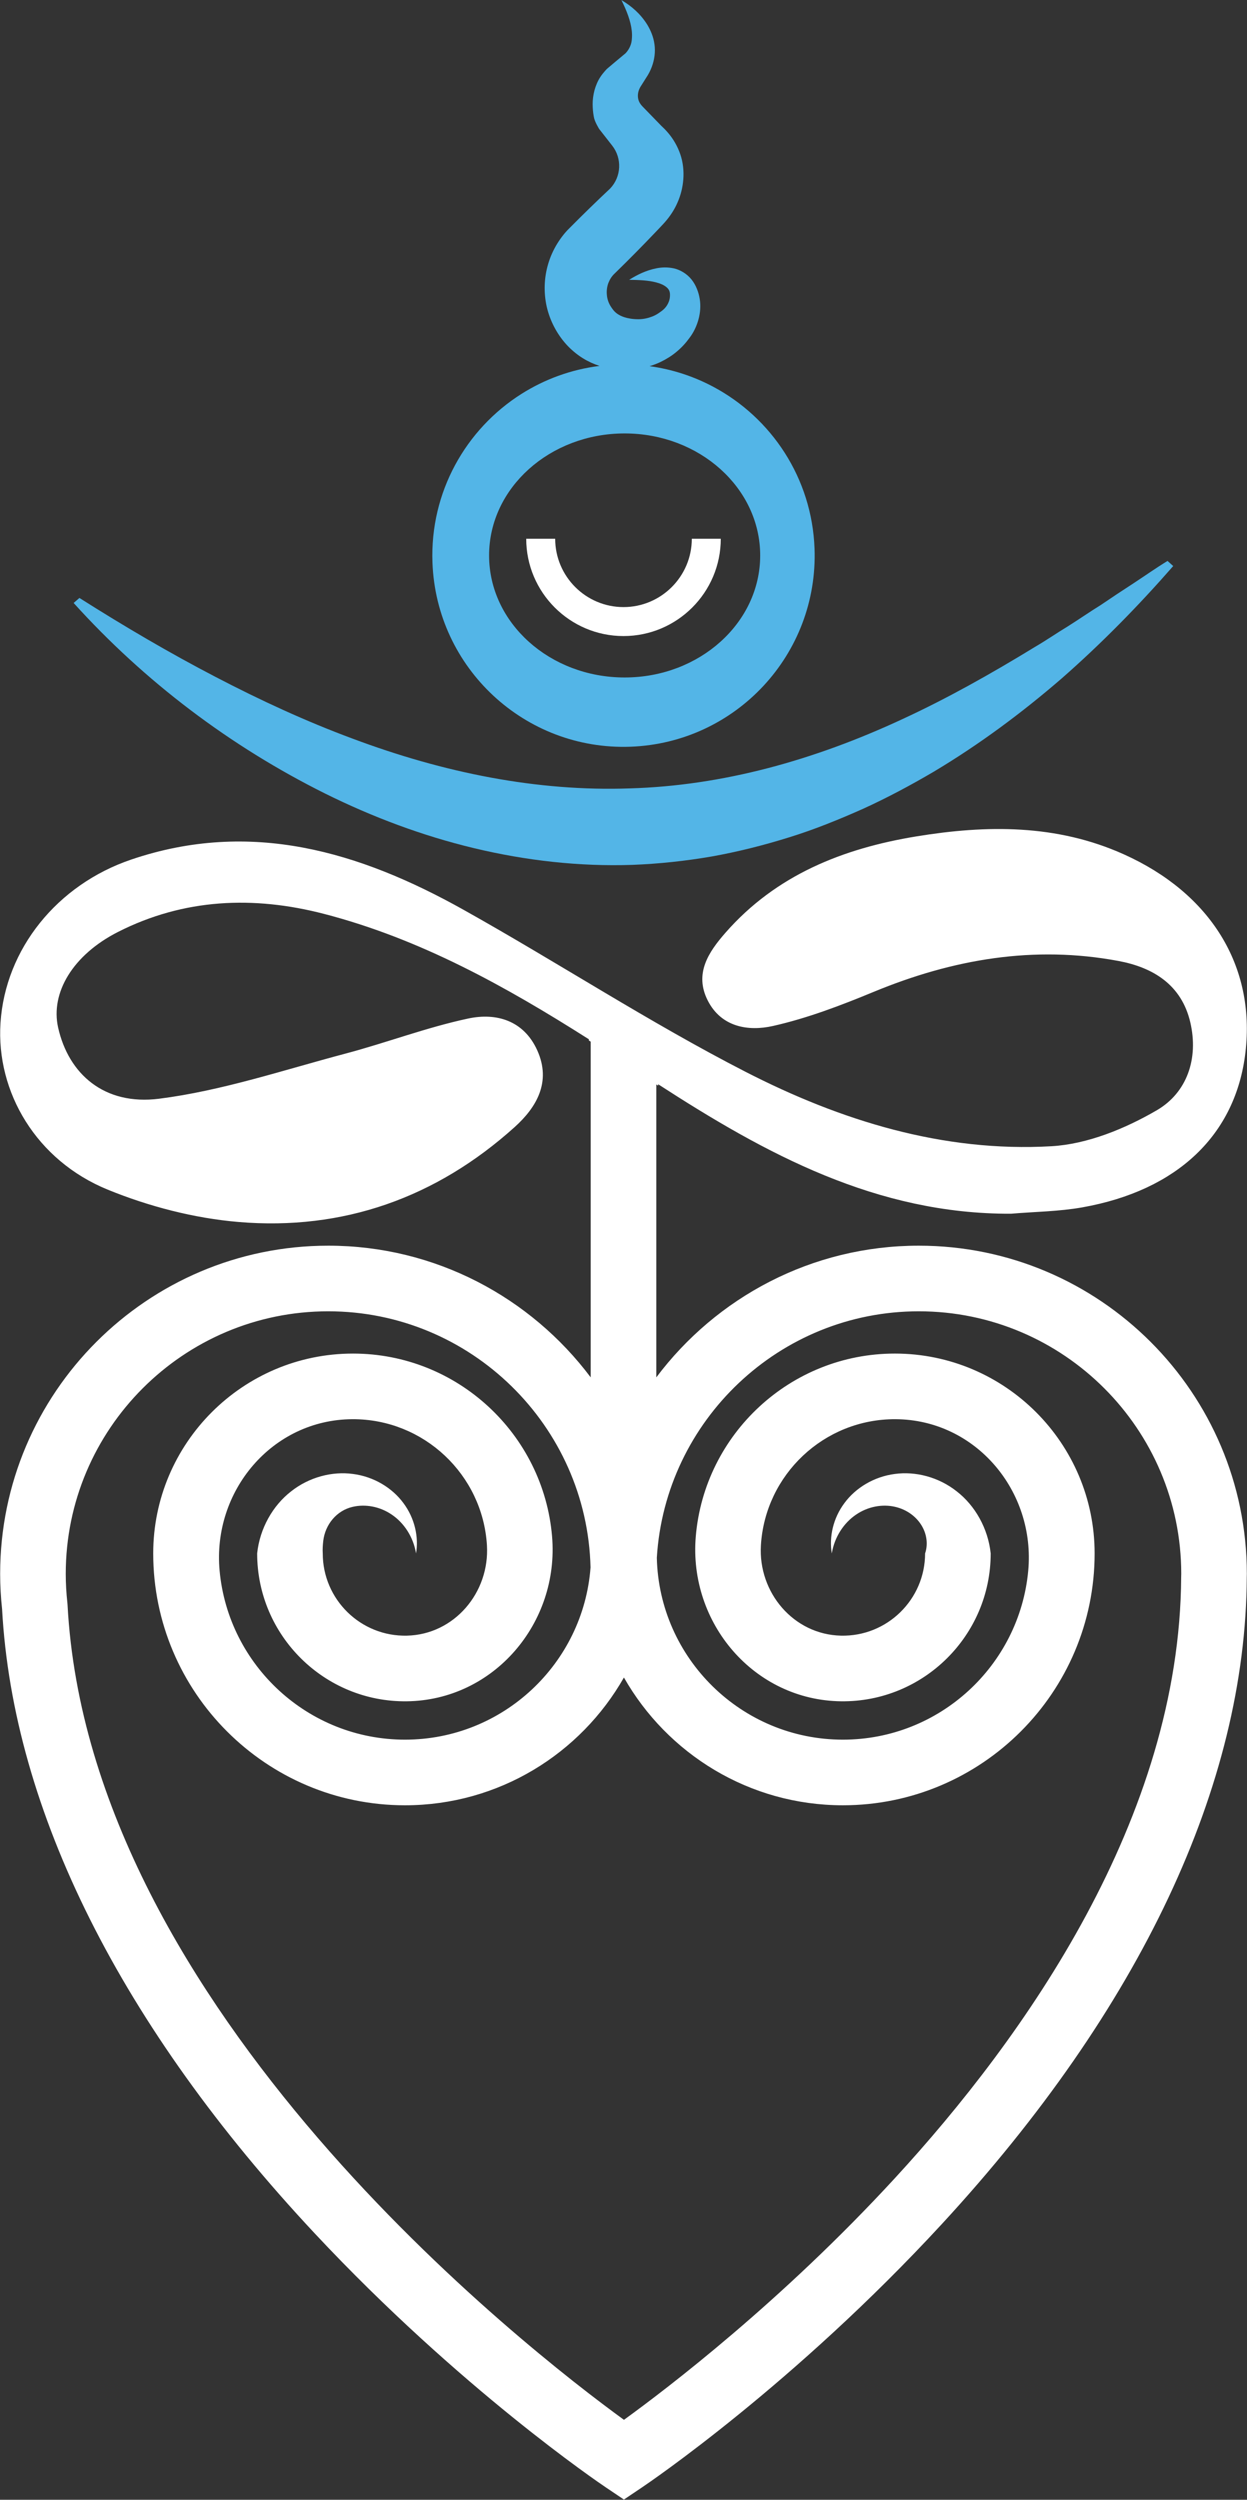<?xml version="1.0" encoding="UTF-8" standalone="no"?>
<!-- Created with Inkscape (http://www.inkscape.org/) -->

<svg
   version="1.1"
   id="svg1"
   width="274.8"
   height="550.645"
   viewBox="0 0 274.8 550.645"
   xmlns="http://www.w3.org/2000/svg"
   xmlns:svg="http://www.w3.org/2000/svg">
  <rect x="0" y="0" width="274.8" height="550.645" fill="#333333" stroke="none"/>
  <defs
     id="defs1">
    <linearGradient
       x1="0"
       y1="0"
       x2="1"
       y2="0"
       gradientUnits="userSpaceOnUse"
       gradientTransform="matrix(0,-1080,-1080,0,540.672,1080)"
       spreadMethod="pad"
       id="linearGradient4">
      <stop
         style="stop-opacity:1;stop-color:#2e1c46"
         offset="0"
         id="stop1" />
      <stop
         style="stop-opacity:1;stop-color:#2e1c46"
         offset="0.184"
         id="stop2" />
      <stop
         style="stop-opacity:1;stop-color:#2e1c46"
         offset="0.483"
         id="stop3" />
      <stop
         style="stop-opacity:1;stop-color:#027dbc"
         offset="1"
         id="stop4" />
    </linearGradient>
    <clipPath
       clipPathUnits="userSpaceOnUse"
       id="clipPath80">
      <path
         d="M 0,1080 H 1080 V 0 H 0 Z"
         transform="translate(-489.806,-842.3)"
         id="path80" />
    </clipPath>
    <clipPath
       clipPathUnits="userSpaceOnUse"
       id="clipPath82">
      <path
         d="M 0,1080 H 1080 V 0 H 0 Z"
         transform="translate(-539.19,-696.265)"
         id="path82" />
    </clipPath>
    <clipPath
       clipPathUnits="userSpaceOnUse"
       id="clipPath84">
      <path
         d="M 0,1080 H 1080 V 0 H 0 Z"
         transform="translate(-539.12,-868.32)"
         id="path84" />
    </clipPath>
    <clipPath
       clipPathUnits="userSpaceOnUse"
       id="clipPath86">
      <path
         d="M 0,1080 H 1080 V 0 H 0 Z"
         transform="translate(-539.308,-901.796)"
         id="path86" />
    </clipPath>
  </defs>
  <g
     id="layer-MC1"
     style="display:inline"
     transform="translate(-581.426,-142.129)">
    <path
       id="path4"
       d="M 0.671,0 H 1080 V 1080 H 0.671 Z"
       transform="matrix(1.333,0,0,-1.333,0,1440)"
       style="display:none;fill:url(#linearGradient4);stroke:none" />
    <path
       id="path79"
       d="m 0,0 c 7.844,-3.888 16.104,-6.988 24.646,-9.033 8.537,-2.043 17.355,-3.05 26.155,-2.751 4.397,0.17 8.78,0.639 13.114,1.387 4.33,0.775 8.599,1.853 12.791,3.162 4.198,1.296 8.271,2.954 12.274,4.738 3.992,1.82 7.858,3.892 11.633,6.108 7.521,4.49 14.567,9.723 21.173,15.431 6.568,5.758 12.685,12 18.418,18.555 l -0.941,0.844 c -1.931,-1.176 -3.727,-2.454 -5.576,-3.662 -1.853,-1.202 -3.68,-2.408 -5.472,-3.629 -1.857,-1.151 -3.624,-2.378 -5.443,-3.525 -1.845,-1.114 -3.59,-2.328 -5.433,-3.398 -7.246,-4.43 -14.491,-8.503 -21.86,-11.906 C 80.768,5.474 65.653,1.295 50.375,0.855 35.105,0.315 19.66,3.405 4.466,9.105 c -7.609,2.822 -15.146,6.291 -22.639,10.201 -7.506,3.905 -14.945,8.265 -22.447,13.018 l -0.957,-0.828 C -29.843,18.508 -15.684,7.81 0,0"
       style="fill:#53b5e7;fill-opacity:1;fill-rule:nonzero;stroke:none"
       transform="matrix(1.333,0,0,-1.333,653.074,316.934)"
       clip-path="url(#clipPath80)" />
    <path
       id="path81"
       d="m 0,0 c 7.163,-12.597 20.699,-21.117 36.197,-21.117 22.949,0 41.618,18.67 41.618,41.618 0,18.212 -14.815,33.028 -33.026,33.028 -17.262,0 -31.474,-13.311 -32.908,-30.208 -1.217,-14.328 9.64,-27.081 24.018,-27.254 13.61,-0.162 24.734,10.861 24.734,24.434 -0.436,4.147 -2.593,7.911 -5.6,10.246 -2.992,2.374 -6.817,3.358 -10.245,2.887 -3.444,-0.441 -6.485,-2.299 -8.327,-4.804 -1.875,-2.501 -2.56,-5.604 -2.095,-8.329 0.447,2.742 2.006,5.061 4.011,6.412 2.009,1.373 4.39,1.759 6.411,1.299 2.04,-0.452 3.636,-1.712 4.494,-3.216 0.873,-1.517 0.96,-3.176 0.507,-4.495 C 49.789,12.9 43.516,6.735 35.874,6.914 28.053,7.096 22.179,14.029 22.646,21.839 23.342,33.49 33.071,42.748 44.908,42.685 58.146,42.614 68.065,30.806 66.838,17.625 65.383,1.999 52.196,-10.273 36.197,-10.273 c -16.729,0 -30.374,13.419 -30.758,30.058 1.385,22.681 20.297,40.729 43.303,40.729 23.923,0 43.387,-19.46 43.394,-43.381 L 92.133,17.034 C 92.128,16.908 92.125,16.783 92.123,16.629 91.917,-23.215 66.269,-59.403 44.788,-82.747 26.092,-103.063 7.197,-117.464 0.005,-122.672 c -15.823,11.499 -88.431,67.795 -91.985,134.69 l -0.025,0.304 c -0.18,1.635 -0.271,3.25 -0.271,4.799 0,23.927 19.467,43.393 43.394,43.393 23.545,0 42.795,-18.904 43.364,-42.329 -1.19,-15.891 -14.49,-28.458 -30.679,-28.458 -15.999,0 -29.186,12.271 -30.642,27.896 -1.228,13.181 8.691,24.99 21.929,25.062 11.837,0.064 21.568,-9.193 22.265,-20.844 0.467,-7.81 -5.405,-14.744 -13.227,-14.927 -7.642,-0.18 -13.917,5.985 -13.917,13.587 -0.045,0.648 0.002,1.387 0.083,2.076 0.316,2.699 2.209,5.011 4.856,5.622 0.021,0.005 0.041,0.009 0.061,0.013 2.022,0.46 4.403,0.074 6.412,-1.299 2.005,-1.351 3.564,-3.67 4.01,-6.412 0.466,2.725 -0.219,5.828 -2.093,8.329 -1.843,2.505 -4.884,4.363 -8.329,4.804 -3.427,0.471 -7.253,-0.513 -10.245,-2.887 -3.006,-2.335 -5.163,-6.099 -5.599,-10.246 h 0.001 c 0,-13.572 11.122,-24.596 24.731,-24.434 14.379,0.172 25.237,12.925 24.021,27.253 -1.435,16.897 -15.646,30.209 -32.909,30.209 -18.211,0 -33.027,-14.816 -33.027,-33.028 0,-22.948 18.67,-41.618 41.619,-41.618 15.498,0 29.034,8.52 36.197,21.117 m -48.882,71.358 c -29.907,0 -54.238,-24.33 -54.238,-54.237 0,-1.894 0.108,-3.855 0.32,-5.83 1.817,-33.293 19.694,-68.968 51.705,-103.177 23.974,-25.62 47.098,-41.273 48.07,-41.926 l 3.025,-2.034 3.024,2.034 c 1.013,0.68 25.093,16.981 49.58,43.544 32.77,35.553 50.185,72.497 50.363,106.811 l 0.002,0.102 c 0.007,0.158 0.01,0.316 0.01,0.476 0,29.907 -24.33,54.237 -54.237,54.237 -17.713,0 -33.482,-8.565 -43.389,-21.765 v 48.406 l 0.3,-0.197 v 0.238 c 17.781,-11.516 36.108,-21.494 58.339,-21.4 3.924,0.332 7.902,0.363 11.763,1.047 15.788,2.794 25.408,12.035 26.995,25.628 1.663,14.251 -5.758,26.28 -20.146,32.733 -11.083,4.971 -22.632,4.85 -34.259,2.944 -12.134,-1.989 -23.18,-6.364 -31.549,-15.909 -2.837,-3.235 -5.186,-6.776 -2.941,-11.205 2.246,-4.427 6.728,-5.126 10.775,-4.215 5.694,1.28 11.25,3.402 16.667,5.643 13.066,5.402 26.488,7.72 40.483,5.099 5.718,-1.072 10.408,-3.944 11.852,-10.14 1.401,-6.013 -0.56,-11.624 -5.522,-14.518 -5.232,-3.052 -11.483,-5.612 -17.429,-5.954 -17.938,-1.033 -34.868,4.239 -50.577,12.298 -15.926,8.172 -30.98,18.029 -46.623,26.777 -17.194,9.615 -35.172,14.999 -54.935,8.296 -12.224,-4.147 -20.814,-14.768 -21.609,-26.997 -0.745,-11.451 5.945,-22.737 17.723,-27.547 6.82,-2.785 14.301,-4.726 21.628,-5.345 17.304,-1.459 32.692,4.02 45.64,15.676 3.643,3.28 6.093,7.477 3.749,12.676 -2.233,4.954 -6.769,6.261 -11.415,5.27 -6.879,-1.466 -13.521,-4.004 -20.337,-5.809 -10.212,-2.705 -20.366,-6.126 -30.772,-7.446 -9.075,-1.151 -14.971,4.094 -16.69,11.759 -1.288,5.75 2.433,12.021 9.925,15.817 10.879,5.511 22.374,5.989 33.993,2.981 15.978,-4.137 30.118,-12.025 43.826,-20.733 v -0.199 l 0.301,-0.197 V 49.594 c -9.907,13.199 -25.676,21.764 -43.39,21.764"
       style="fill:#ffffff;fill-opacity:1;fill-rule:nonzero;stroke:none"
       transform="matrix(1.333,0,0,-1.333,718.919,511.647)"
       clip-path="url(#clipPath82)" />
    <path
       id="path83"
       d="M 0,0 C 8.868,0 16.082,7.214 16.082,16.082 H 11.294 C 11.294,9.854 6.228,4.787 0,4.787 c -6.228,0 -11.295,5.067 -11.295,11.295 h -4.787 C -16.082,7.214 -8.868,0 0,0"
       style="fill:#ffffff;fill-opacity:1;fill-rule:nonzero;stroke:none"
       transform="matrix(1.333,0,0,-1.333,718.826,282.24)"
       clip-path="url(#clipPath84)" />
    <path
       id="path85"
       d="m 0,0 c 12.377,0 22.409,-9.028 22.409,-20.165 0,-11.136 -10.032,-20.164 -22.409,-20.164 -12.376,0 -22.409,9.028 -22.409,20.164 C -22.409,-9.028 -12.376,0 0,0 m 0.979,-51.771 c 17.442,0.644 31.059,15.306 30.415,32.748 C 30.963,-7.362 24.265,2.584 14.661,7.705 11.435,9.424 7.882,10.6 4.128,11.113 c 0.616,0.188 1.217,0.414 1.792,0.687 0.96,0.461 1.863,1.016 2.672,1.7 0.814,0.672 1.533,1.454 2.147,2.311 0.664,0.865 1.174,1.944 1.47,3.031 0.298,1.097 0.392,2.268 0.202,3.397 -0.092,0.568 -0.238,1.103 -0.459,1.642 -0.208,0.535 -0.516,1.074 -0.892,1.553 -0.78,0.974 -1.905,1.616 -2.932,1.843 -1.04,0.222 -1.992,0.182 -2.854,0.014 C 3.549,26.953 2.097,26.227 0.741,25.386 2.331,25.358 3.904,25.312 5.25,24.945 5.92,24.777 6.509,24.507 6.898,24.182 7.297,23.862 7.44,23.521 7.482,23.196 7.515,22.871 7.507,22.436 7.389,22.022 7.267,21.62 7.085,21.251 6.831,20.92 6.573,20.58 6.271,20.326 5.895,20.068 5.499,19.771 5.074,19.521 4.614,19.338 L 4.601,19.333 C 3.884,19.052 3.123,18.881 2.354,18.872 c -2.1,-0.023 -3.196,0.673 -3.196,0.673 -0.295,0.153 -0.559,0.347 -0.783,0.568 -0.11,0.108 -0.221,0.234 -0.302,0.346 -0.117,0.147 -0.22,0.303 -0.322,0.455 -0.407,0.612 -0.637,1.297 -0.688,1.981 -0.07,0.688 0.028,1.388 0.258,1.99 0.12,0.303 0.269,0.595 0.451,0.867 0.093,0.134 0.191,0.265 0.3,0.388 0.047,0.054 0.139,0.15 0.1,0.111 l 0.386,0.38 c 2.174,2.118 4.305,4.278 6.402,6.475 l 0.787,0.824 0.389,0.416 0.255,0.271 0.305,0.34 c 0.801,0.92 1.516,1.977 2.04,3.185 0.264,0.6 0.487,1.236 0.649,1.89 0.157,0.626 0.264,1.284 0.316,1.962 0.105,1.351 -0.04,2.815 -0.501,4.143 -0.455,1.33 -1.16,2.518 -1.957,3.462 -0.2,0.228 -0.401,0.468 -0.609,0.677 l -0.315,0.31 c -0.098,0.097 -0.235,0.231 -0.258,0.247 l -3.132,3.225 c -0.328,0.338 -0.582,0.75 -0.682,1.211 -0.127,0.584 -0.09,1.399 0.566,2.321 l 0.753,1.195 c 0.376,0.548 0.675,1.14 0.908,1.747 0.462,1.217 0.637,2.527 0.459,3.771 -0.172,1.25 -0.615,2.264 -1.164,3.196 C 2.647,69.332 1.116,70.632 -0.53,71.607 0.319,69.895 1.007,68.164 1.179,66.539 1.222,66.136 1.232,65.742 1.206,65.368 1.188,64.998 1.139,64.626 1.045,64.343 0.856,63.746 0.54,63.229 0.146,62.818 l -1.7,-1.416 -1.06,-0.895 -0.263,-0.225 -0.065,-0.057 -0.1,-0.104 -0.202,-0.22 c -0.264,-0.3 -0.516,-0.611 -0.737,-0.944 -0.004,-0.006 -0.007,-0.012 -0.011,-0.017 -0.465,-0.693 -0.781,-1.472 -0.996,-2.243 -0.199,-0.77 -0.302,-1.535 -0.301,-2.263 0.002,-0.723 0.066,-1.42 0.189,-2.088 0.12,-0.829 0.897,-2.045 0.897,-2.045 l 2.146,-2.741 c 1.66,-2.12 1.516,-5.136 -0.337,-7.088 -2.254,-2.118 -4.474,-4.274 -6.65,-6.471 l -0.428,-0.432 c -0.298,-0.32 -0.459,-0.513 -0.653,-0.756 -0.377,-0.47 -0.721,-0.966 -1.037,-1.48 -0.628,-1.028 -1.129,-2.137 -1.471,-3.294 -0.698,-2.32 -0.767,-4.773 -0.25,-7.092 0.534,-2.325 1.67,-4.491 3.231,-6.227 0.388,-0.436 0.817,-0.834 1.258,-1.211 0.482,-0.408 0.971,-0.762 1.494,-1.087 0.864,-0.536 1.791,-0.956 2.748,-1.264 C -8.865,10.567 -13.24,8.945 -17.056,6.533 -26.255,0.718 -32.2,-9.695 -31.77,-21.355 c 0.645,-17.443 15.306,-31.061 32.749,-30.416"
       style="fill:#53b5e7;fill-opacity:1;fill-rule:nonzero;stroke:none"
       transform="matrix(1.333,0,0,-1.333,719.077,237.605)"
       clip-path="url(#clipPath86)" />
  </g>
</svg>
